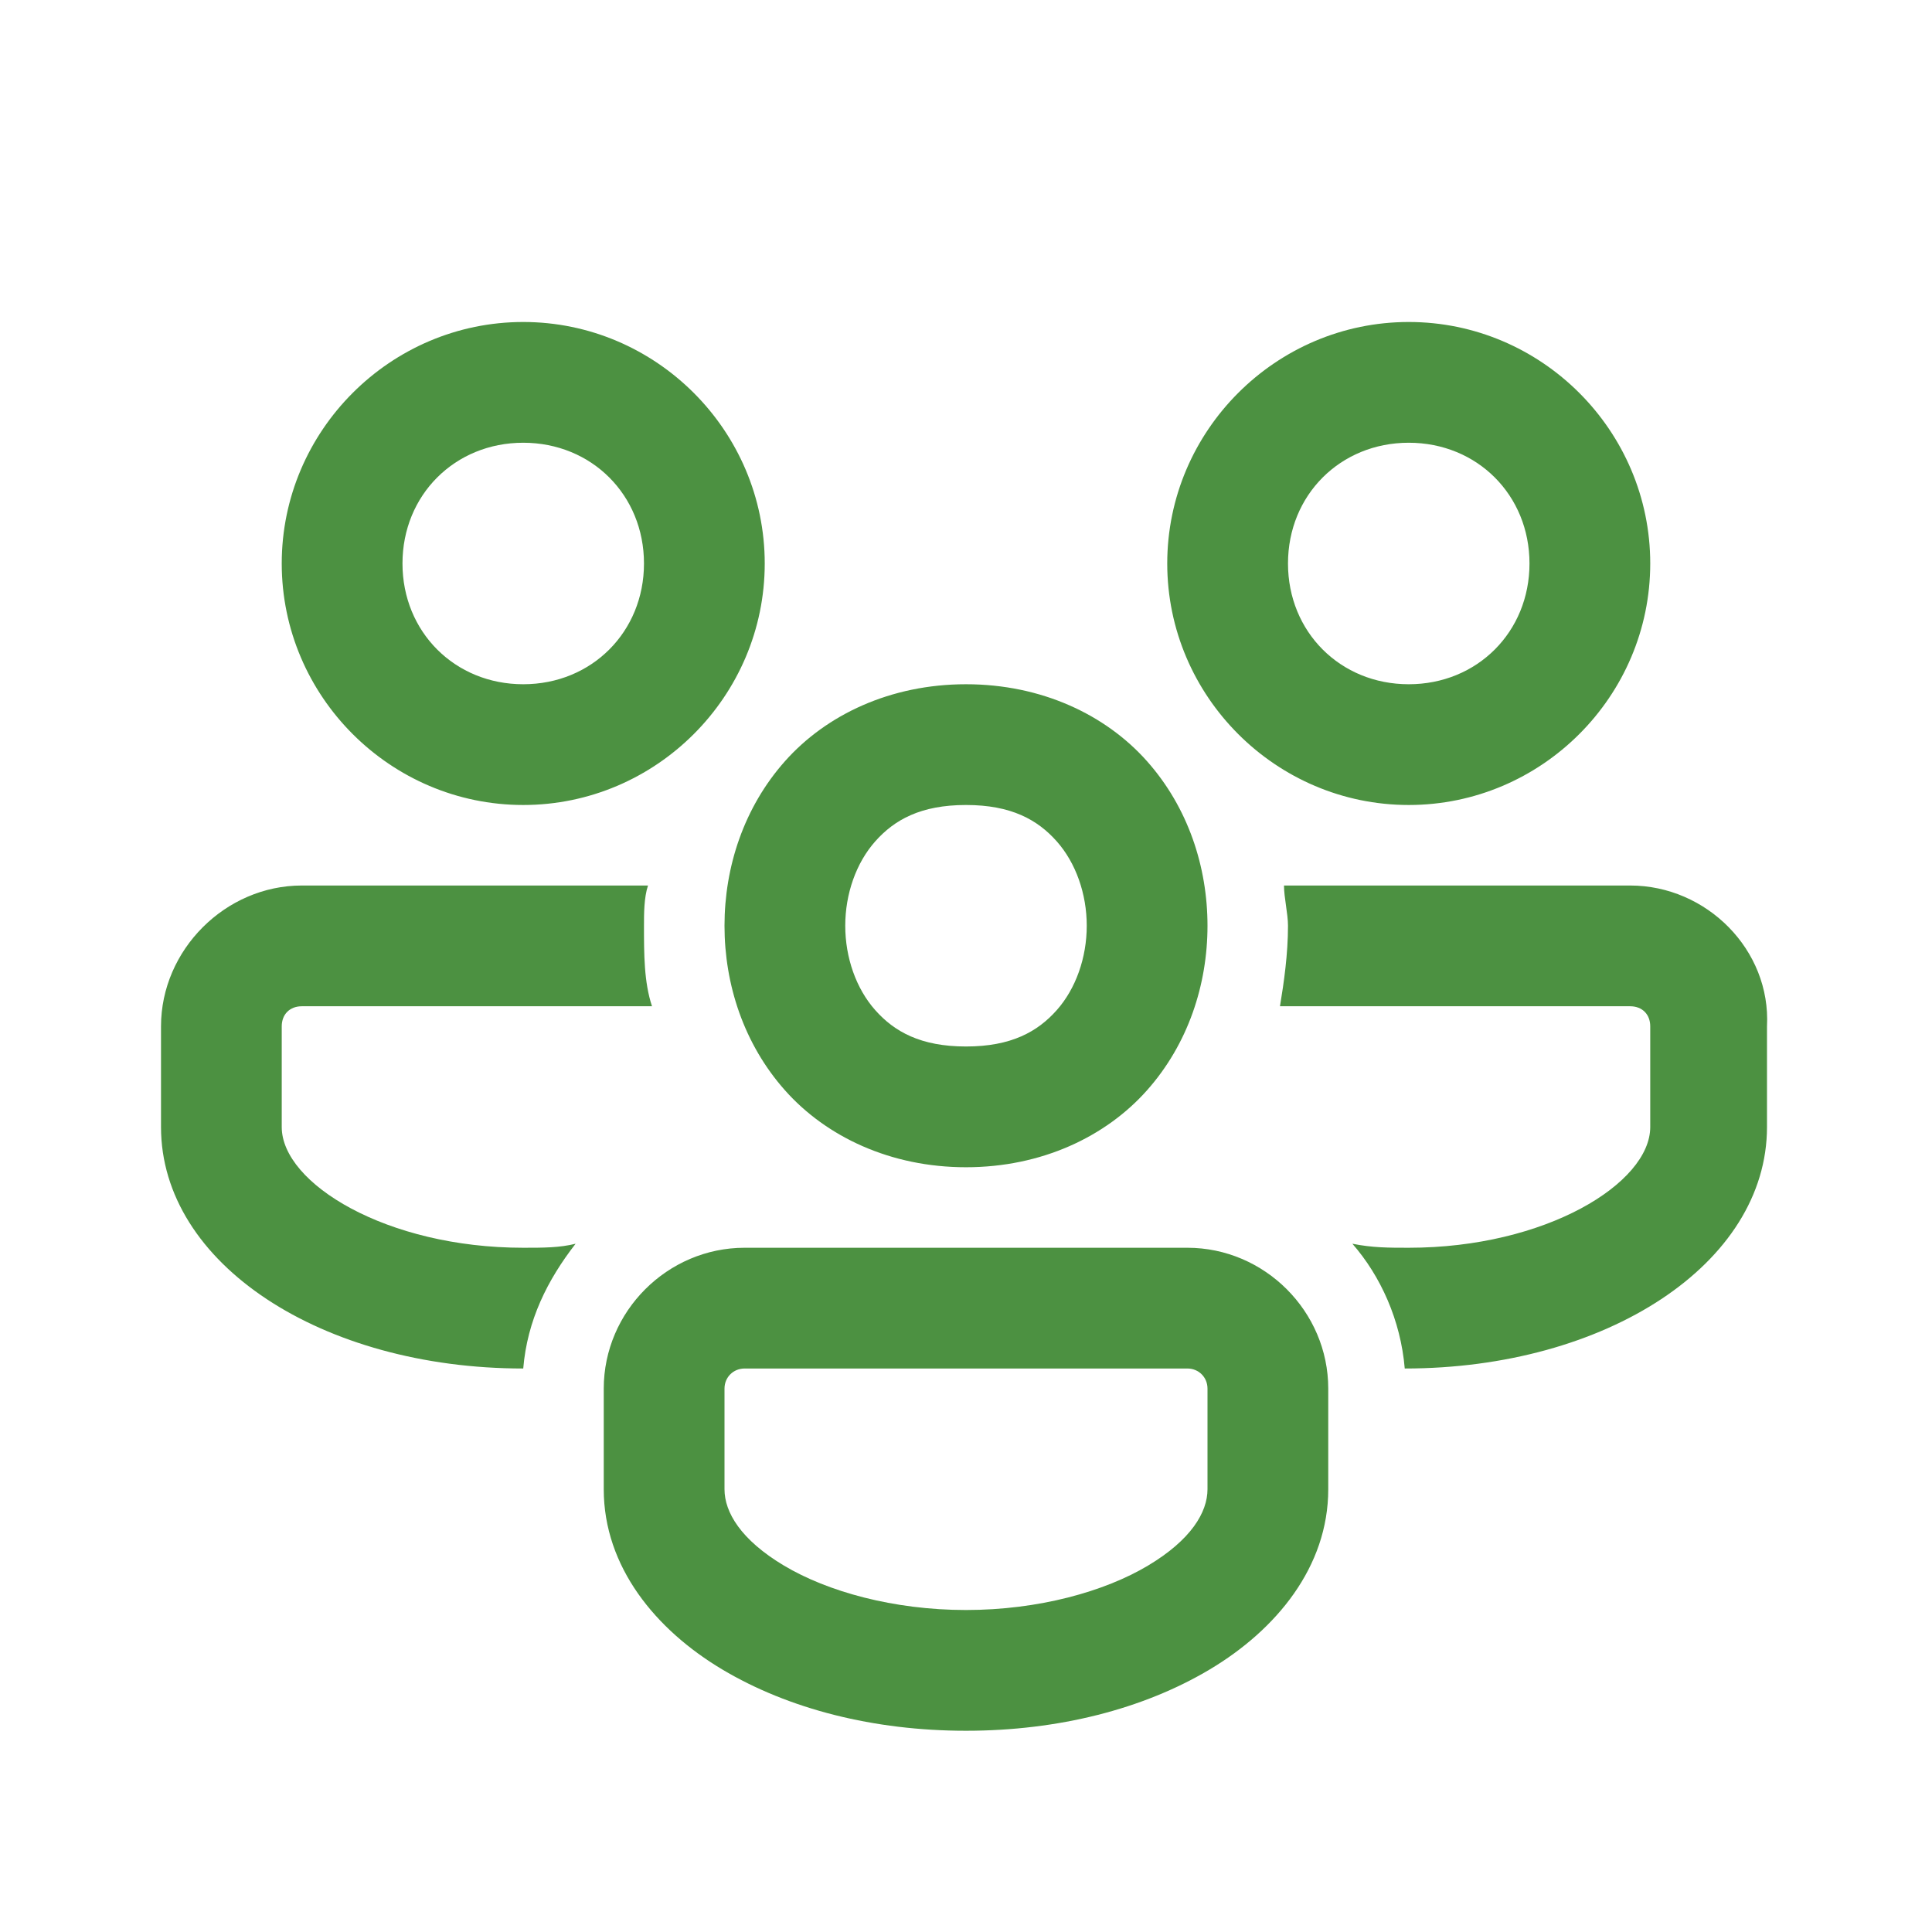 <svg width="86" height="86" viewBox="0 0 86 86" fill="none" xmlns="http://www.w3.org/2000/svg">
<path d="M23.291 14.333C17.379 14.333 12.541 19.171 12.541 25.083C12.541 30.996 17.379 35.833 23.291 35.833C29.204 35.833 34.041 30.996 34.041 25.083C34.041 19.171 29.204 14.333 23.291 14.333ZM62.708 14.333C56.796 14.333 51.958 19.171 51.958 25.083C51.958 30.996 56.796 35.833 62.708 35.833C68.621 35.833 73.458 30.996 73.458 25.083C73.458 19.171 68.621 14.333 62.708 14.333ZM23.291 19.708C26.337 19.708 28.666 22.037 28.666 25.083C28.666 28.129 26.337 30.458 23.291 30.458C20.246 30.458 17.916 28.129 17.916 25.083C17.916 22.037 20.246 19.708 23.291 19.708ZM62.708 19.708C65.754 19.708 68.083 22.037 68.083 25.083C68.083 28.129 65.754 30.458 62.708 30.458C59.662 30.458 57.333 28.129 57.333 25.083C57.333 22.037 59.662 19.708 62.708 19.708ZM43 30.458C39.641 30.458 36.781 31.815 34.944 33.881C33.108 35.947 32.25 38.595 32.25 41.208C32.25 43.821 33.108 46.47 34.944 48.536C36.781 50.602 39.641 51.958 43 51.958C46.359 51.958 49.219 50.602 51.055 48.536C52.892 46.47 53.75 43.821 53.75 41.208C53.75 38.595 52.892 35.947 51.055 33.881C49.219 31.815 46.359 30.458 43 30.458ZM43 35.833C45.016 35.833 46.187 36.492 47.038 37.45C47.889 38.408 48.375 39.79 48.375 41.208C48.375 42.627 47.889 44.009 47.038 44.967C46.187 45.924 45.016 46.583 43 46.583C40.984 46.583 39.813 45.924 38.962 44.967C38.11 44.009 37.625 42.627 37.625 41.208C37.625 39.79 38.11 38.408 38.962 37.45C39.813 36.492 40.984 35.833 43 35.833ZM13.437 39.417C10.033 39.417 7.167 42.283 7.167 45.687V50.167C7.167 56.258 14.333 60.917 23.291 60.917C23.471 58.767 24.368 56.976 25.622 55.363C24.905 55.542 24.187 55.542 23.291 55.542C17.2 55.542 12.541 52.675 12.541 50.167V45.687C12.541 45.15 12.9 44.792 13.437 44.792H29.023C28.665 43.717 28.666 42.462 28.666 41.208C28.666 40.671 28.666 39.954 28.845 39.417H13.437ZM57.155 39.417C57.155 39.954 57.333 40.671 57.333 41.208C57.333 42.462 57.155 43.717 56.976 44.792H72.562C73.1 44.792 73.458 45.15 73.458 45.687V50.167C73.458 52.675 68.8 55.542 62.708 55.542C61.812 55.542 61.095 55.542 60.199 55.363C61.453 56.797 62.35 58.767 62.53 60.917C71.488 60.917 78.655 56.258 78.655 50.167V45.687C78.834 42.283 75.966 39.417 72.562 39.417H57.155ZM33.146 55.542C29.709 55.542 26.875 58.376 26.875 61.812V66.292C26.875 69.749 29.192 72.549 32.148 74.312C35.105 76.075 38.89 77.042 43 77.042C47.11 77.042 50.895 76.075 53.851 74.312C56.807 72.549 59.125 69.749 59.125 66.292V61.812C59.125 58.376 56.291 55.542 52.854 55.542H33.146ZM33.146 60.917H52.854C53.359 60.917 53.75 61.307 53.75 61.812V66.292C53.75 67.313 53.023 68.544 51.097 69.693C49.171 70.842 46.236 71.667 43 71.667C39.764 71.667 36.828 70.842 34.902 69.693C32.976 68.544 32.25 67.313 32.25 66.292V61.812C32.25 61.307 32.641 60.917 33.146 60.917Z" fill="#4C9141"/>
</svg>
